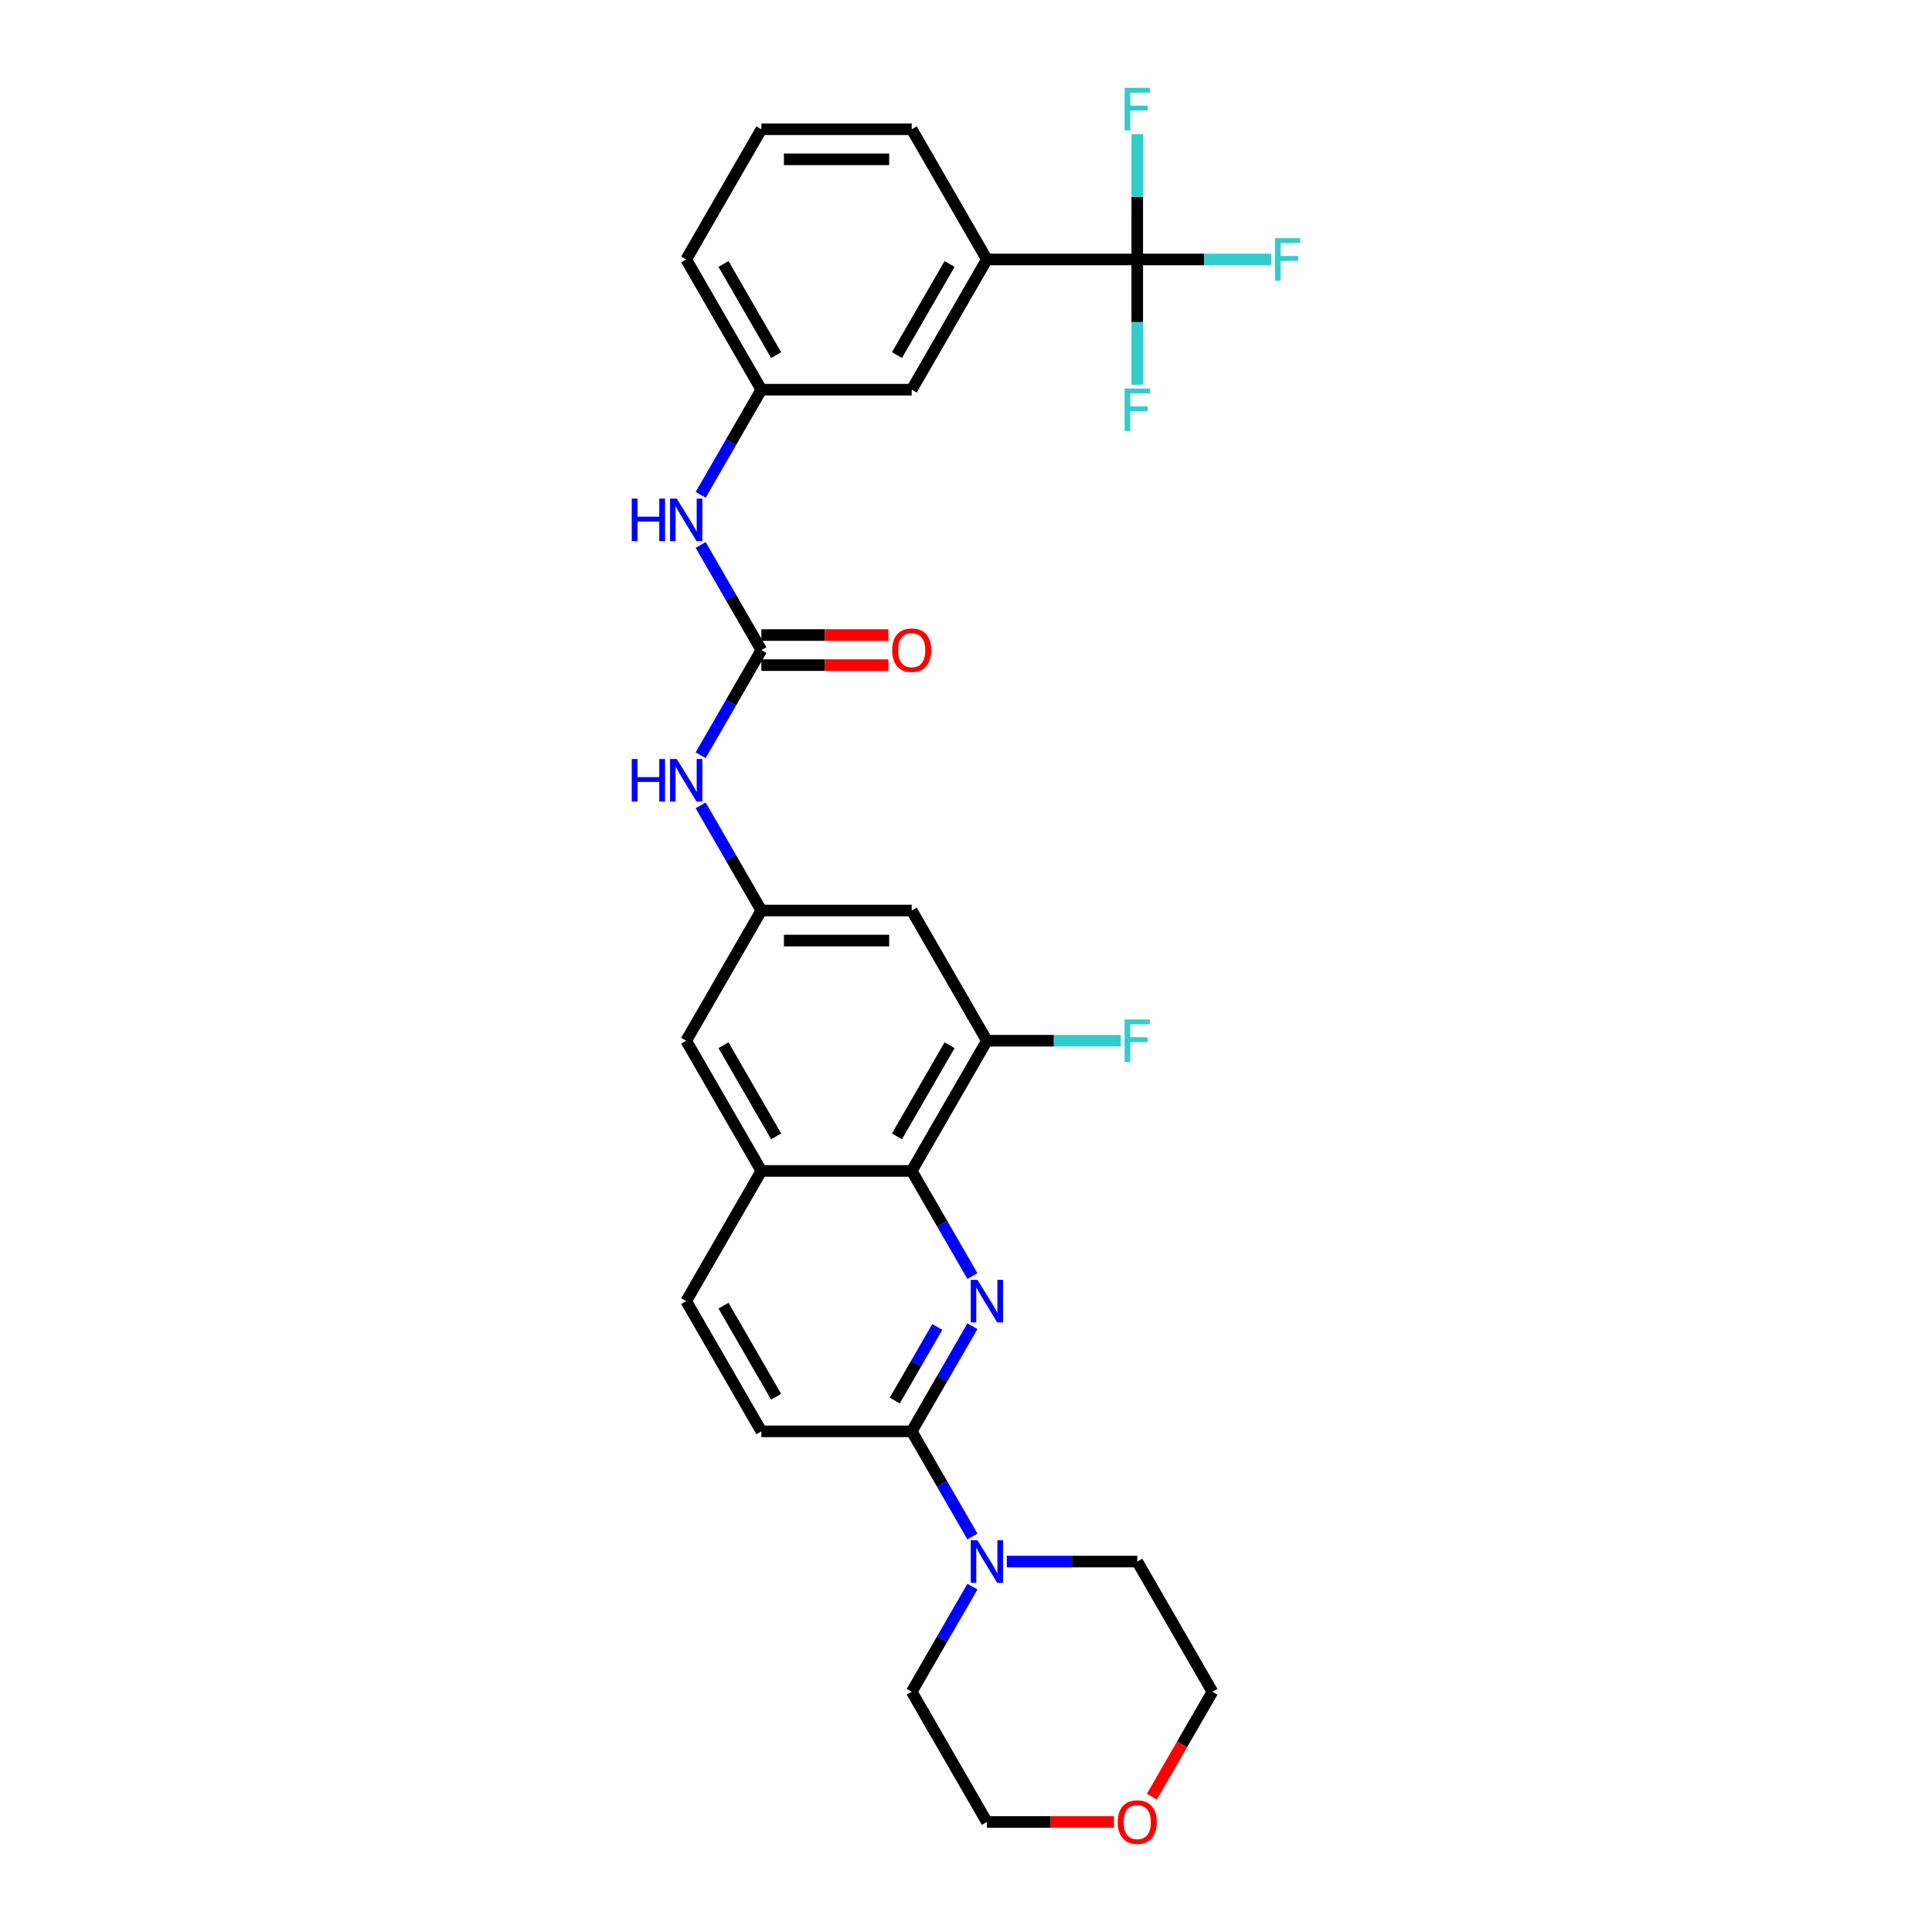 <?xml version='1.0' encoding='iso-8859-1'?>
<svg version='1.1' baseProfile='full'
              xmlns='http://www.w3.org/2000/svg'
                      xmlns:rdkit='http://www.rdkit.org/xml'
                      xmlns:xlink='http://www.w3.org/1999/xlink'
                  xml:space='preserve'
width='1000px' height='1000px' viewBox='0 0 1000 1000'>
<!-- END OF HEADER -->
<rect style='opacity:1.0;fill:#FFFFFF;stroke:none' width='1000' height='1000' x='0' y='0'> </rect>
<path class='bond-0' d='M 503.332,686.437 L 487.619,713.653' style='fill:none;fill-rule:evenodd;stroke:#0000FF;stroke-width:6px;stroke-linecap:butt;stroke-linejoin:miter;stroke-opacity:1' />
<path class='bond-0' d='M 487.619,713.653 L 471.906,740.868' style='fill:none;fill-rule:evenodd;stroke:#000000;stroke-width:6px;stroke-linecap:butt;stroke-linejoin:miter;stroke-opacity:1' />
<path class='bond-0' d='M 485.139,686.819 L 474.14,705.87' style='fill:none;fill-rule:evenodd;stroke:#0000FF;stroke-width:6px;stroke-linecap:butt;stroke-linejoin:miter;stroke-opacity:1' />
<path class='bond-0' d='M 474.14,705.87 L 463.14,724.921' style='fill:none;fill-rule:evenodd;stroke:#000000;stroke-width:6px;stroke-linecap:butt;stroke-linejoin:miter;stroke-opacity:1' />
<path class='bond-2' d='M 503.332,660.506 L 487.619,633.291' style='fill:none;fill-rule:evenodd;stroke:#0000FF;stroke-width:6px;stroke-linecap:butt;stroke-linejoin:miter;stroke-opacity:1' />
<path class='bond-2' d='M 487.619,633.291 L 471.906,606.075' style='fill:none;fill-rule:evenodd;stroke:#000000;stroke-width:6px;stroke-linecap:butt;stroke-linejoin:miter;stroke-opacity:1' />
<path class='bond-4' d='M 471.906,740.868 L 487.619,768.084' style='fill:none;fill-rule:evenodd;stroke:#000000;stroke-width:6px;stroke-linecap:butt;stroke-linejoin:miter;stroke-opacity:1' />
<path class='bond-4' d='M 487.619,768.084 L 503.332,795.3' style='fill:none;fill-rule:evenodd;stroke:#0000FF;stroke-width:6px;stroke-linecap:butt;stroke-linejoin:miter;stroke-opacity:1' />
<path class='bond-15' d='M 471.906,740.868 L 394.083,740.868' style='fill:none;fill-rule:evenodd;stroke:#000000;stroke-width:6px;stroke-linecap:butt;stroke-linejoin:miter;stroke-opacity:1' />
<path class='bond-1' d='M 588.641,134.297 L 510.817,134.297' style='fill:none;fill-rule:evenodd;stroke:#000000;stroke-width:6px;stroke-linecap:butt;stroke-linejoin:miter;stroke-opacity:1' />
<path class='bond-18' d='M 588.641,134.297 L 623.303,134.297' style='fill:none;fill-rule:evenodd;stroke:#000000;stroke-width:6px;stroke-linecap:butt;stroke-linejoin:miter;stroke-opacity:1' />
<path class='bond-18' d='M 623.303,134.297 L 657.965,134.297' style='fill:none;fill-rule:evenodd;stroke:#33CCCC;stroke-width:6px;stroke-linecap:butt;stroke-linejoin:miter;stroke-opacity:1' />
<path class='bond-19' d='M 588.641,134.297 L 588.641,166.726' style='fill:none;fill-rule:evenodd;stroke:#000000;stroke-width:6px;stroke-linecap:butt;stroke-linejoin:miter;stroke-opacity:1' />
<path class='bond-19' d='M 588.641,166.726 L 588.641,199.155' style='fill:none;fill-rule:evenodd;stroke:#33CCCC;stroke-width:6px;stroke-linecap:butt;stroke-linejoin:miter;stroke-opacity:1' />
<path class='bond-20' d='M 588.641,134.297 L 588.641,101.869' style='fill:none;fill-rule:evenodd;stroke:#000000;stroke-width:6px;stroke-linecap:butt;stroke-linejoin:miter;stroke-opacity:1' />
<path class='bond-20' d='M 588.641,101.869 L 588.641,69.44' style='fill:none;fill-rule:evenodd;stroke:#33CCCC;stroke-width:6px;stroke-linecap:butt;stroke-linejoin:miter;stroke-opacity:1' />
<path class='bond-5' d='M 471.906,606.075 L 510.817,538.678' style='fill:none;fill-rule:evenodd;stroke:#000000;stroke-width:6px;stroke-linecap:butt;stroke-linejoin:miter;stroke-opacity:1' />
<path class='bond-5' d='M 464.263,588.183 L 491.501,541.005' style='fill:none;fill-rule:evenodd;stroke:#000000;stroke-width:6px;stroke-linecap:butt;stroke-linejoin:miter;stroke-opacity:1' />
<path class='bond-6' d='M 471.906,606.075 L 394.083,606.075' style='fill:none;fill-rule:evenodd;stroke:#000000;stroke-width:6px;stroke-linecap:butt;stroke-linejoin:miter;stroke-opacity:1' />
<path class='bond-3' d='M 394.083,336.488 L 378.37,363.703' style='fill:none;fill-rule:evenodd;stroke:#000000;stroke-width:6px;stroke-linecap:butt;stroke-linejoin:miter;stroke-opacity:1' />
<path class='bond-3' d='M 378.37,363.703 L 362.657,390.919' style='fill:none;fill-rule:evenodd;stroke:#0000FF;stroke-width:6px;stroke-linecap:butt;stroke-linejoin:miter;stroke-opacity:1' />
<path class='bond-11' d='M 394.083,336.488 L 378.37,309.272' style='fill:none;fill-rule:evenodd;stroke:#000000;stroke-width:6px;stroke-linecap:butt;stroke-linejoin:miter;stroke-opacity:1' />
<path class='bond-11' d='M 378.37,309.272 L 362.657,282.056' style='fill:none;fill-rule:evenodd;stroke:#0000FF;stroke-width:6px;stroke-linecap:butt;stroke-linejoin:miter;stroke-opacity:1' />
<path class='bond-13' d='M 394.083,344.27 L 426.963,344.27' style='fill:none;fill-rule:evenodd;stroke:#000000;stroke-width:6px;stroke-linecap:butt;stroke-linejoin:miter;stroke-opacity:1' />
<path class='bond-13' d='M 426.963,344.27 L 459.843,344.27' style='fill:none;fill-rule:evenodd;stroke:#FF0000;stroke-width:6px;stroke-linecap:butt;stroke-linejoin:miter;stroke-opacity:1' />
<path class='bond-13' d='M 394.083,328.705 L 426.963,328.705' style='fill:none;fill-rule:evenodd;stroke:#000000;stroke-width:6px;stroke-linecap:butt;stroke-linejoin:miter;stroke-opacity:1' />
<path class='bond-13' d='M 426.963,328.705 L 459.843,328.705' style='fill:none;fill-rule:evenodd;stroke:#FF0000;stroke-width:6px;stroke-linecap:butt;stroke-linejoin:miter;stroke-opacity:1' />
<path class='bond-23' d='M 521.121,808.265 L 554.881,808.265' style='fill:none;fill-rule:evenodd;stroke:#0000FF;stroke-width:6px;stroke-linecap:butt;stroke-linejoin:miter;stroke-opacity:1' />
<path class='bond-23' d='M 554.881,808.265 L 588.641,808.265' style='fill:none;fill-rule:evenodd;stroke:#000000;stroke-width:6px;stroke-linecap:butt;stroke-linejoin:miter;stroke-opacity:1' />
<path class='bond-24' d='M 503.332,821.231 L 487.619,848.446' style='fill:none;fill-rule:evenodd;stroke:#0000FF;stroke-width:6px;stroke-linecap:butt;stroke-linejoin:miter;stroke-opacity:1' />
<path class='bond-24' d='M 487.619,848.446 L 471.906,875.662' style='fill:none;fill-rule:evenodd;stroke:#000000;stroke-width:6px;stroke-linecap:butt;stroke-linejoin:miter;stroke-opacity:1' />
<path class='bond-8' d='M 510.817,538.678 L 471.906,471.281' style='fill:none;fill-rule:evenodd;stroke:#000000;stroke-width:6px;stroke-linecap:butt;stroke-linejoin:miter;stroke-opacity:1' />
<path class='bond-22' d='M 510.817,538.678 L 545.48,538.678' style='fill:none;fill-rule:evenodd;stroke:#000000;stroke-width:6px;stroke-linecap:butt;stroke-linejoin:miter;stroke-opacity:1' />
<path class='bond-22' d='M 545.48,538.678 L 580.142,538.678' style='fill:none;fill-rule:evenodd;stroke:#33CCCC;stroke-width:6px;stroke-linecap:butt;stroke-linejoin:miter;stroke-opacity:1' />
<path class='bond-12' d='M 394.083,606.075 L 355.171,538.678' style='fill:none;fill-rule:evenodd;stroke:#000000;stroke-width:6px;stroke-linecap:butt;stroke-linejoin:miter;stroke-opacity:1' />
<path class='bond-12' d='M 401.725,588.183 L 374.487,541.005' style='fill:none;fill-rule:evenodd;stroke:#000000;stroke-width:6px;stroke-linecap:butt;stroke-linejoin:miter;stroke-opacity:1' />
<path class='bond-17' d='M 394.083,606.075 L 355.171,673.472' style='fill:none;fill-rule:evenodd;stroke:#000000;stroke-width:6px;stroke-linecap:butt;stroke-linejoin:miter;stroke-opacity:1' />
<path class='bond-7' d='M 394.083,471.281 L 355.171,538.678' style='fill:none;fill-rule:evenodd;stroke:#000000;stroke-width:6px;stroke-linecap:butt;stroke-linejoin:miter;stroke-opacity:1' />
<path class='bond-9' d='M 394.083,471.281 L 378.37,444.066' style='fill:none;fill-rule:evenodd;stroke:#000000;stroke-width:6px;stroke-linecap:butt;stroke-linejoin:miter;stroke-opacity:1' />
<path class='bond-9' d='M 378.37,444.066 L 362.657,416.85' style='fill:none;fill-rule:evenodd;stroke:#0000FF;stroke-width:6px;stroke-linecap:butt;stroke-linejoin:miter;stroke-opacity:1' />
<path class='bond-31' d='M 394.083,471.281 L 471.906,471.281' style='fill:none;fill-rule:evenodd;stroke:#000000;stroke-width:6px;stroke-linecap:butt;stroke-linejoin:miter;stroke-opacity:1' />
<path class='bond-31' d='M 405.756,486.846 L 460.232,486.846' style='fill:none;fill-rule:evenodd;stroke:#000000;stroke-width:6px;stroke-linecap:butt;stroke-linejoin:miter;stroke-opacity:1' />
<path class='bond-10' d='M 510.817,134.297 L 471.906,201.694' style='fill:none;fill-rule:evenodd;stroke:#000000;stroke-width:6px;stroke-linecap:butt;stroke-linejoin:miter;stroke-opacity:1' />
<path class='bond-10' d='M 491.501,136.625 L 464.263,183.802' style='fill:none;fill-rule:evenodd;stroke:#000000;stroke-width:6px;stroke-linecap:butt;stroke-linejoin:miter;stroke-opacity:1' />
<path class='bond-33' d='M 510.817,134.297 L 471.906,66.901' style='fill:none;fill-rule:evenodd;stroke:#000000;stroke-width:6px;stroke-linecap:butt;stroke-linejoin:miter;stroke-opacity:1' />
<path class='bond-16' d='M 362.657,256.126 L 378.37,228.91' style='fill:none;fill-rule:evenodd;stroke:#0000FF;stroke-width:6px;stroke-linecap:butt;stroke-linejoin:miter;stroke-opacity:1' />
<path class='bond-16' d='M 378.37,228.91 L 394.083,201.694' style='fill:none;fill-rule:evenodd;stroke:#000000;stroke-width:6px;stroke-linecap:butt;stroke-linejoin:miter;stroke-opacity:1' />
<path class='bond-14' d='M 471.906,201.694 L 394.083,201.694' style='fill:none;fill-rule:evenodd;stroke:#000000;stroke-width:6px;stroke-linecap:butt;stroke-linejoin:miter;stroke-opacity:1' />
<path class='bond-30' d='M 394.083,740.868 L 355.171,673.472' style='fill:none;fill-rule:evenodd;stroke:#000000;stroke-width:6px;stroke-linecap:butt;stroke-linejoin:miter;stroke-opacity:1' />
<path class='bond-30' d='M 401.725,722.977 L 374.487,675.799' style='fill:none;fill-rule:evenodd;stroke:#000000;stroke-width:6px;stroke-linecap:butt;stroke-linejoin:miter;stroke-opacity:1' />
<path class='bond-27' d='M 394.083,201.694 L 355.171,134.297' style='fill:none;fill-rule:evenodd;stroke:#000000;stroke-width:6px;stroke-linecap:butt;stroke-linejoin:miter;stroke-opacity:1' />
<path class='bond-27' d='M 401.725,183.802 L 374.487,136.625' style='fill:none;fill-rule:evenodd;stroke:#000000;stroke-width:6px;stroke-linecap:butt;stroke-linejoin:miter;stroke-opacity:1' />
<path class='bond-21' d='M 576.578,943.059 L 543.698,943.059' style='fill:none;fill-rule:evenodd;stroke:#FF0000;stroke-width:6px;stroke-linecap:butt;stroke-linejoin:miter;stroke-opacity:1' />
<path class='bond-21' d='M 543.698,943.059 L 510.817,943.059' style='fill:none;fill-rule:evenodd;stroke:#000000;stroke-width:6px;stroke-linecap:butt;stroke-linejoin:miter;stroke-opacity:1' />
<path class='bond-32' d='M 596.198,929.969 L 611.875,902.815' style='fill:none;fill-rule:evenodd;stroke:#FF0000;stroke-width:6px;stroke-linecap:butt;stroke-linejoin:miter;stroke-opacity:1' />
<path class='bond-32' d='M 611.875,902.815 L 627.552,875.662' style='fill:none;fill-rule:evenodd;stroke:#000000;stroke-width:6px;stroke-linecap:butt;stroke-linejoin:miter;stroke-opacity:1' />
<path class='bond-28' d='M 588.641,808.265 L 627.552,875.662' style='fill:none;fill-rule:evenodd;stroke:#000000;stroke-width:6px;stroke-linecap:butt;stroke-linejoin:miter;stroke-opacity:1' />
<path class='bond-29' d='M 471.906,875.662 L 510.817,943.059' style='fill:none;fill-rule:evenodd;stroke:#000000;stroke-width:6px;stroke-linecap:butt;stroke-linejoin:miter;stroke-opacity:1' />
<path class='bond-25' d='M 471.906,66.901 L 394.083,66.901' style='fill:none;fill-rule:evenodd;stroke:#000000;stroke-width:6px;stroke-linecap:butt;stroke-linejoin:miter;stroke-opacity:1' />
<path class='bond-25' d='M 460.232,82.465 L 405.756,82.465' style='fill:none;fill-rule:evenodd;stroke:#000000;stroke-width:6px;stroke-linecap:butt;stroke-linejoin:miter;stroke-opacity:1' />
<path class='bond-26' d='M 394.083,66.901 L 355.171,134.297' style='fill:none;fill-rule:evenodd;stroke:#000000;stroke-width:6px;stroke-linecap:butt;stroke-linejoin:miter;stroke-opacity:1' />
<path  class='atom-0' d='M 505.946 662.452
L 513.168 674.125
Q 513.884 675.277, 515.035 677.363
Q 516.187 679.448, 516.249 679.573
L 516.249 662.452
L 519.176 662.452
L 519.176 684.491
L 516.156 684.491
L 508.405 671.728
Q 507.502 670.234, 506.537 668.522
Q 505.603 666.81, 505.323 666.281
L 505.323 684.491
L 502.459 684.491
L 502.459 662.452
L 505.946 662.452
' fill='#0000FF'/>
<path  class='atom-5' d='M 505.946 797.245
L 513.168 808.919
Q 513.884 810.071, 515.035 812.156
Q 516.187 814.242, 516.249 814.367
L 516.249 797.245
L 519.176 797.245
L 519.176 819.285
L 516.156 819.285
L 508.405 806.522
Q 507.502 805.028, 506.537 803.316
Q 505.603 801.604, 505.323 801.074
L 505.323 819.285
L 502.459 819.285
L 502.459 797.245
L 505.946 797.245
' fill='#0000FF'/>
<path  class='atom-10' d='M 326.984 392.865
L 329.972 392.865
L 329.972 402.235
L 341.241 402.235
L 341.241 392.865
L 344.229 392.865
L 344.229 414.904
L 341.241 414.904
L 341.241 404.725
L 329.972 404.725
L 329.972 414.904
L 326.984 414.904
L 326.984 392.865
' fill='#0000FF'/>
<path  class='atom-10' d='M 350.299 392.865
L 357.521 404.538
Q 358.237 405.69, 359.389 407.776
Q 360.541 409.861, 360.603 409.986
L 360.603 392.865
L 363.529 392.865
L 363.529 414.904
L 360.51 414.904
L 352.759 402.141
Q 351.856 400.647, 350.891 398.935
Q 349.957 397.223, 349.677 396.694
L 349.677 414.904
L 346.813 414.904
L 346.813 392.865
L 350.299 392.865
' fill='#0000FF'/>
<path  class='atom-12' d='M 326.984 258.071
L 329.972 258.071
L 329.972 267.441
L 341.241 267.441
L 341.241 258.071
L 344.229 258.071
L 344.229 280.111
L 341.241 280.111
L 341.241 269.931
L 329.972 269.931
L 329.972 280.111
L 326.984 280.111
L 326.984 258.071
' fill='#0000FF'/>
<path  class='atom-12' d='M 350.299 258.071
L 357.521 269.745
Q 358.237 270.896, 359.389 272.982
Q 360.541 275.068, 360.603 275.192
L 360.603 258.071
L 363.529 258.071
L 363.529 280.111
L 360.51 280.111
L 352.759 267.348
Q 351.856 265.854, 350.891 264.141
Q 349.957 262.429, 349.677 261.9
L 349.677 280.111
L 346.813 280.111
L 346.813 258.071
L 350.299 258.071
' fill='#0000FF'/>
<path  class='atom-14' d='M 461.789 336.55
Q 461.789 331.258, 464.404 328.301
Q 467.019 325.343, 471.906 325.343
Q 476.793 325.343, 479.408 328.301
Q 482.023 331.258, 482.023 336.55
Q 482.023 341.904, 479.377 344.955
Q 476.731 347.974, 471.906 347.974
Q 467.05 347.974, 464.404 344.955
Q 461.789 341.935, 461.789 336.55
M 471.906 345.484
Q 475.268 345.484, 477.073 343.243
Q 478.91 340.97, 478.91 336.55
Q 478.91 332.223, 477.073 330.044
Q 475.268 327.834, 471.906 327.834
Q 468.544 327.834, 466.707 330.013
Q 464.902 332.192, 464.902 336.55
Q 464.902 341.001, 466.707 343.243
Q 468.544 345.484, 471.906 345.484
' fill='#FF0000'/>
<path  class='atom-19' d='M 659.911 123.278
L 673.016 123.278
L 673.016 125.799
L 662.868 125.799
L 662.868 132.492
L 671.896 132.492
L 671.896 135.044
L 662.868 135.044
L 662.868 145.317
L 659.911 145.317
L 659.911 123.278
' fill='#33CCCC'/>
<path  class='atom-20' d='M 582.088 201.101
L 595.193 201.101
L 595.193 203.622
L 585.045 203.622
L 585.045 210.315
L 594.073 210.315
L 594.073 212.868
L 585.045 212.868
L 585.045 223.14
L 582.088 223.14
L 582.088 201.101
' fill='#33CCCC'/>
<path  class='atom-21' d='M 582.088 45.455
L 595.193 45.455
L 595.193 47.976
L 585.045 47.976
L 585.045 54.669
L 594.073 54.669
L 594.073 57.221
L 585.045 57.221
L 585.045 67.494
L 582.088 67.494
L 582.088 45.455
' fill='#33CCCC'/>
<path  class='atom-22' d='M 578.524 943.121
Q 578.524 937.829, 581.138 934.872
Q 583.753 931.914, 588.641 931.914
Q 593.528 931.914, 596.143 934.872
Q 598.758 937.829, 598.758 943.121
Q 598.758 948.475, 596.112 951.526
Q 593.466 954.545, 588.641 954.545
Q 583.784 954.545, 581.138 951.526
Q 578.524 948.506, 578.524 943.121
M 588.641 952.055
Q 592.002 952.055, 593.808 949.814
Q 595.645 947.541, 595.645 943.121
Q 595.645 938.794, 593.808 936.615
Q 592.002 934.405, 588.641 934.405
Q 585.279 934.405, 583.442 936.584
Q 581.636 938.763, 581.636 943.121
Q 581.636 947.573, 583.442 949.814
Q 585.279 952.055, 588.641 952.055
' fill='#FF0000'/>
<path  class='atom-23' d='M 582.088 527.658
L 595.193 527.658
L 595.193 530.18
L 585.045 530.18
L 585.045 536.873
L 594.073 536.873
L 594.073 539.425
L 585.045 539.425
L 585.045 549.698
L 582.088 549.698
L 582.088 527.658
' fill='#33CCCC'/>
</svg>
